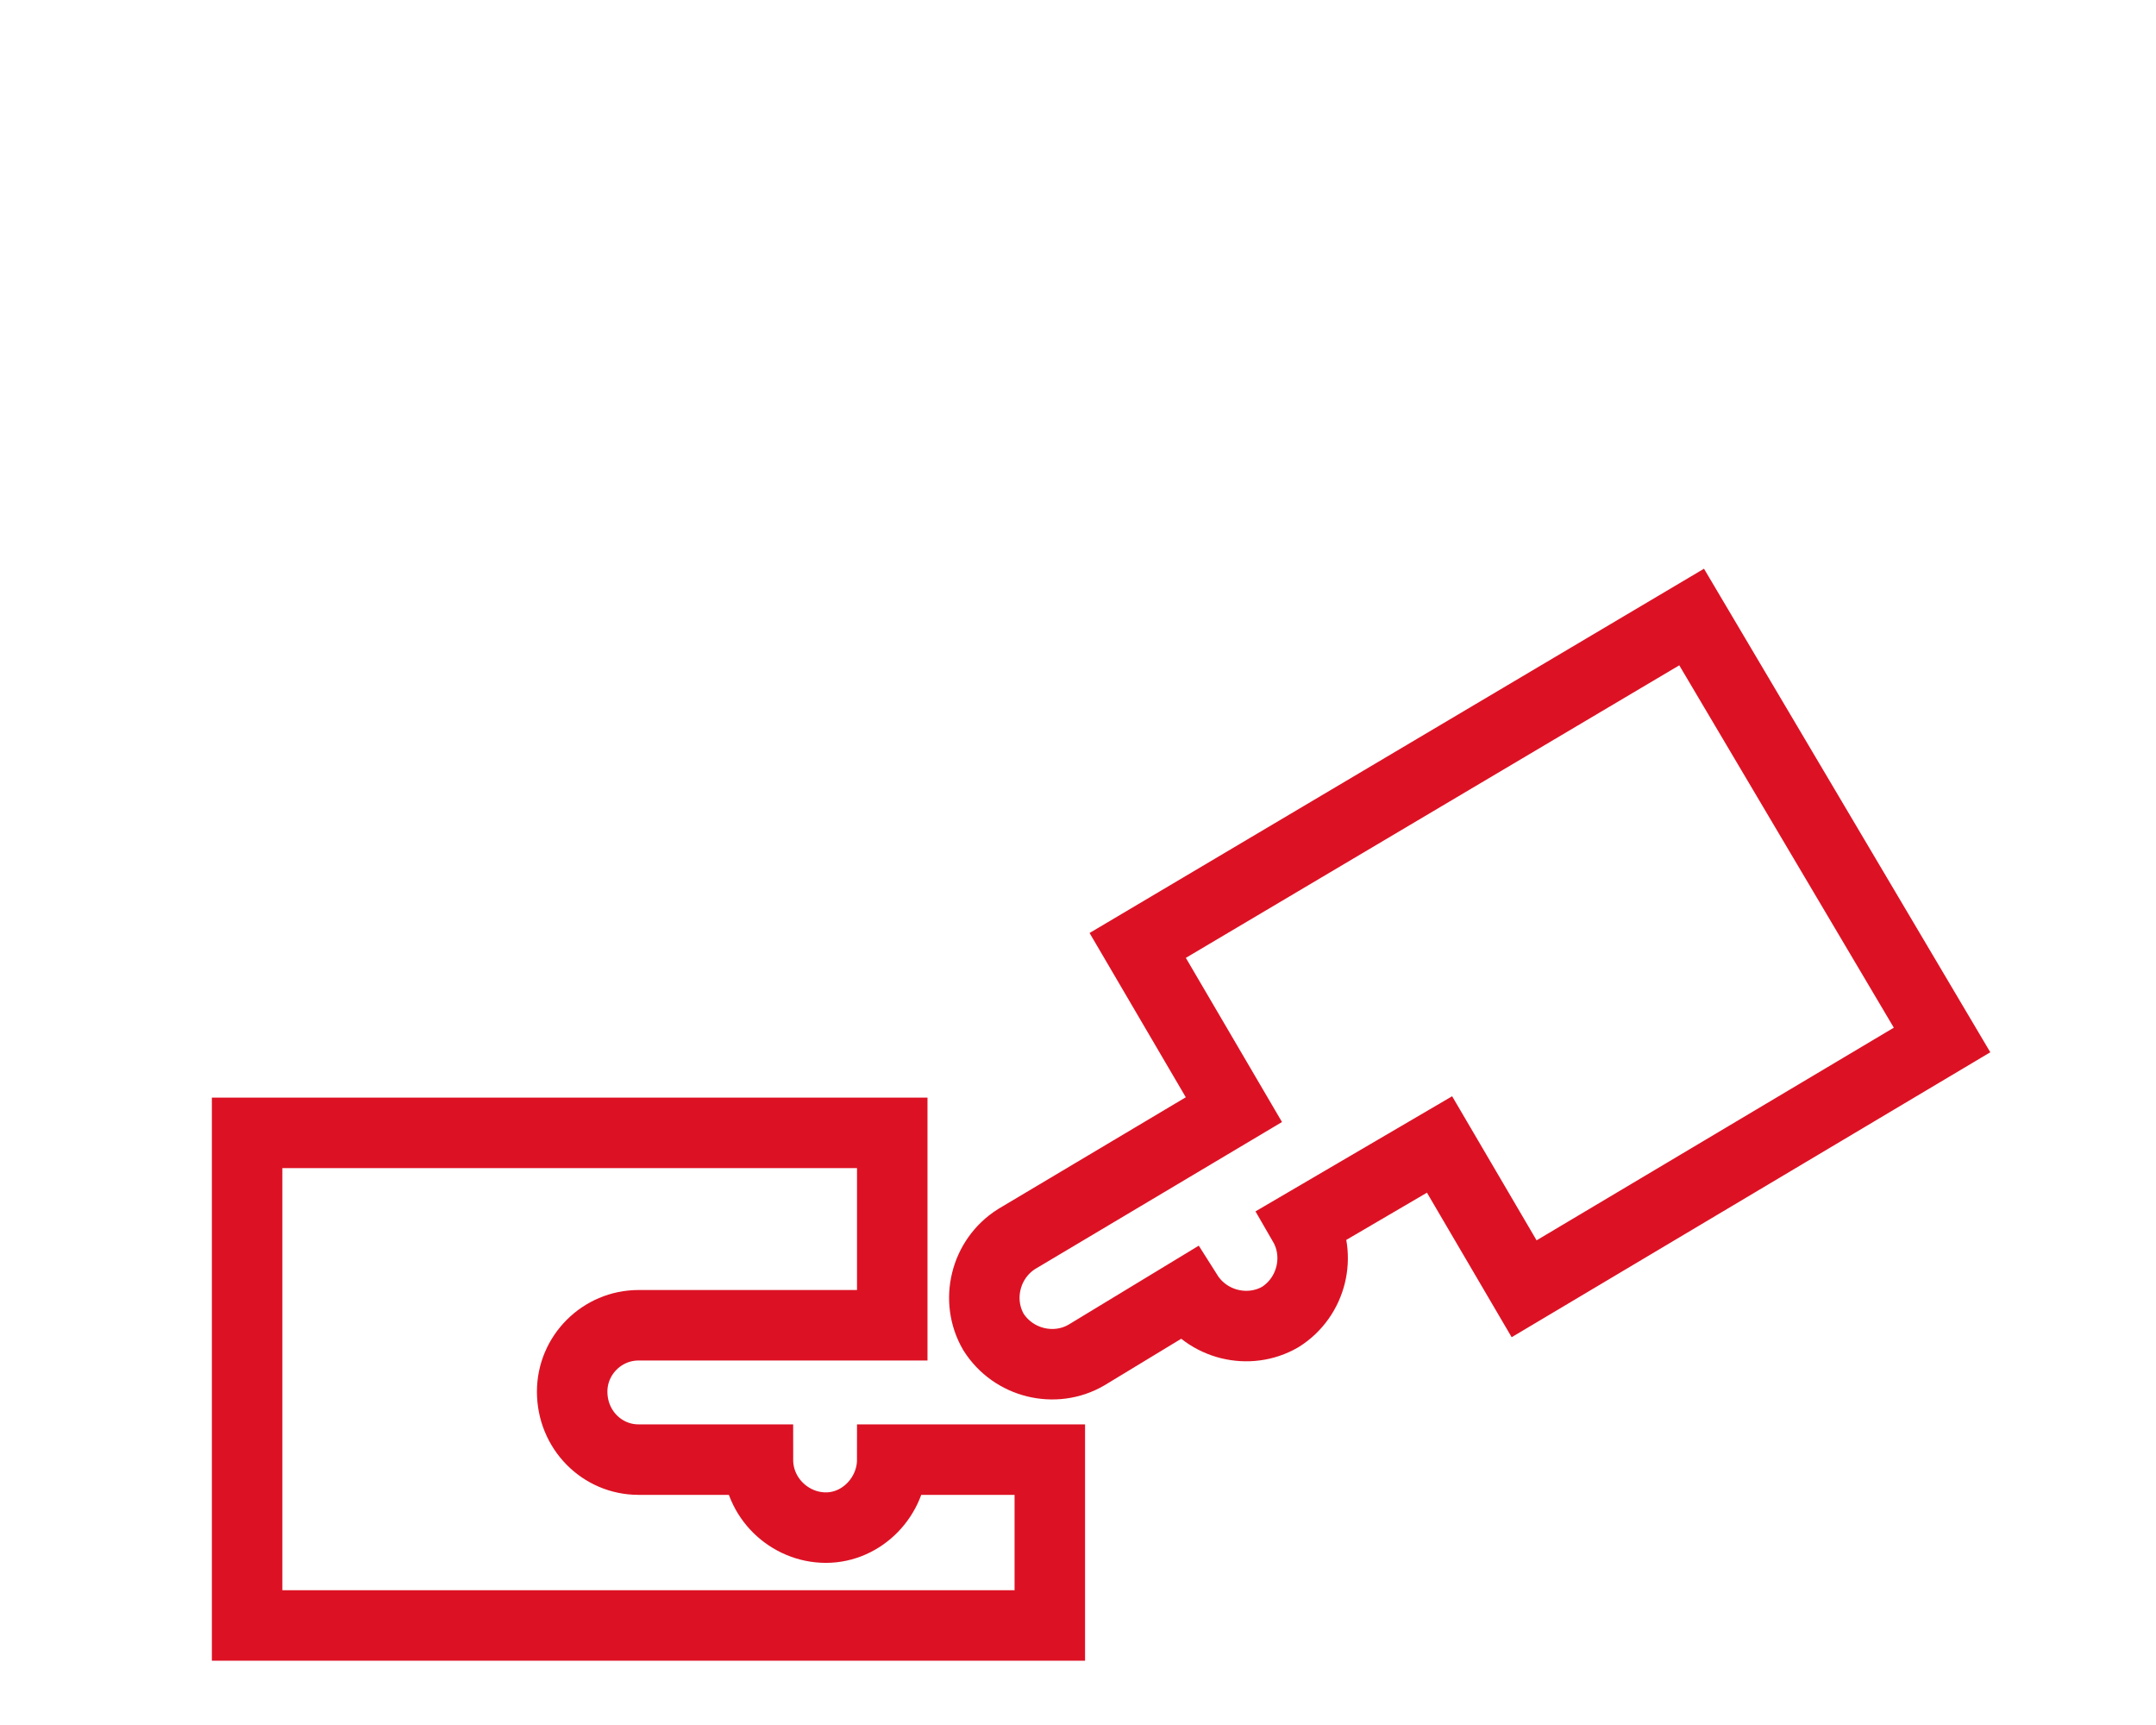 <?xml version="1.0" encoding="utf-8"?>
<!-- Generator: Adobe Illustrator 25.2.3, SVG Export Plug-In . SVG Version: 6.00 Build 0)  -->
<svg version="1.1" id="Layer_1" xmlns="http://www.w3.org/2000/svg" xmlns:xlink="http://www.w3.org/1999/xlink" x="0px" y="0px"
	 viewBox="0 0 130 104" style="enable-background:new 0 0 130 104;" xml:space="preserve">
<style type="text/css">
	.st0{fill:none;stroke:#DC1224;stroke-width:4.25;stroke-miterlimit:10;}
</style>
<path class="st0" d="M65.5,81.7c-1.9,1.1-4.4,0.5-5.6-1.4c-1.1-1.9-0.5-4.4,1.4-5.6l13.1-7.8L68.6,57L102,37.2l15.1,25.5L91.9,77.7
	L86.8,69l-8.2,4.8c1.1,1.9,0.5,4.4-1.4,5.6c-1.9,1.1-4.4,0.5-5.6-1.4L65.5,81.7z"/>
<path class="st0" d="M38.5,88c-2.2,0-4-1.8-4-4.1c0-2.2,1.8-4,4-4h15.3V68.3H14.9V98h48.4V88h-9.5c0,2.2-1.8,4.1-4,4.1
	c-2.2,0-4.1-1.8-4.1-4.1H38.5z"/>
</svg>
